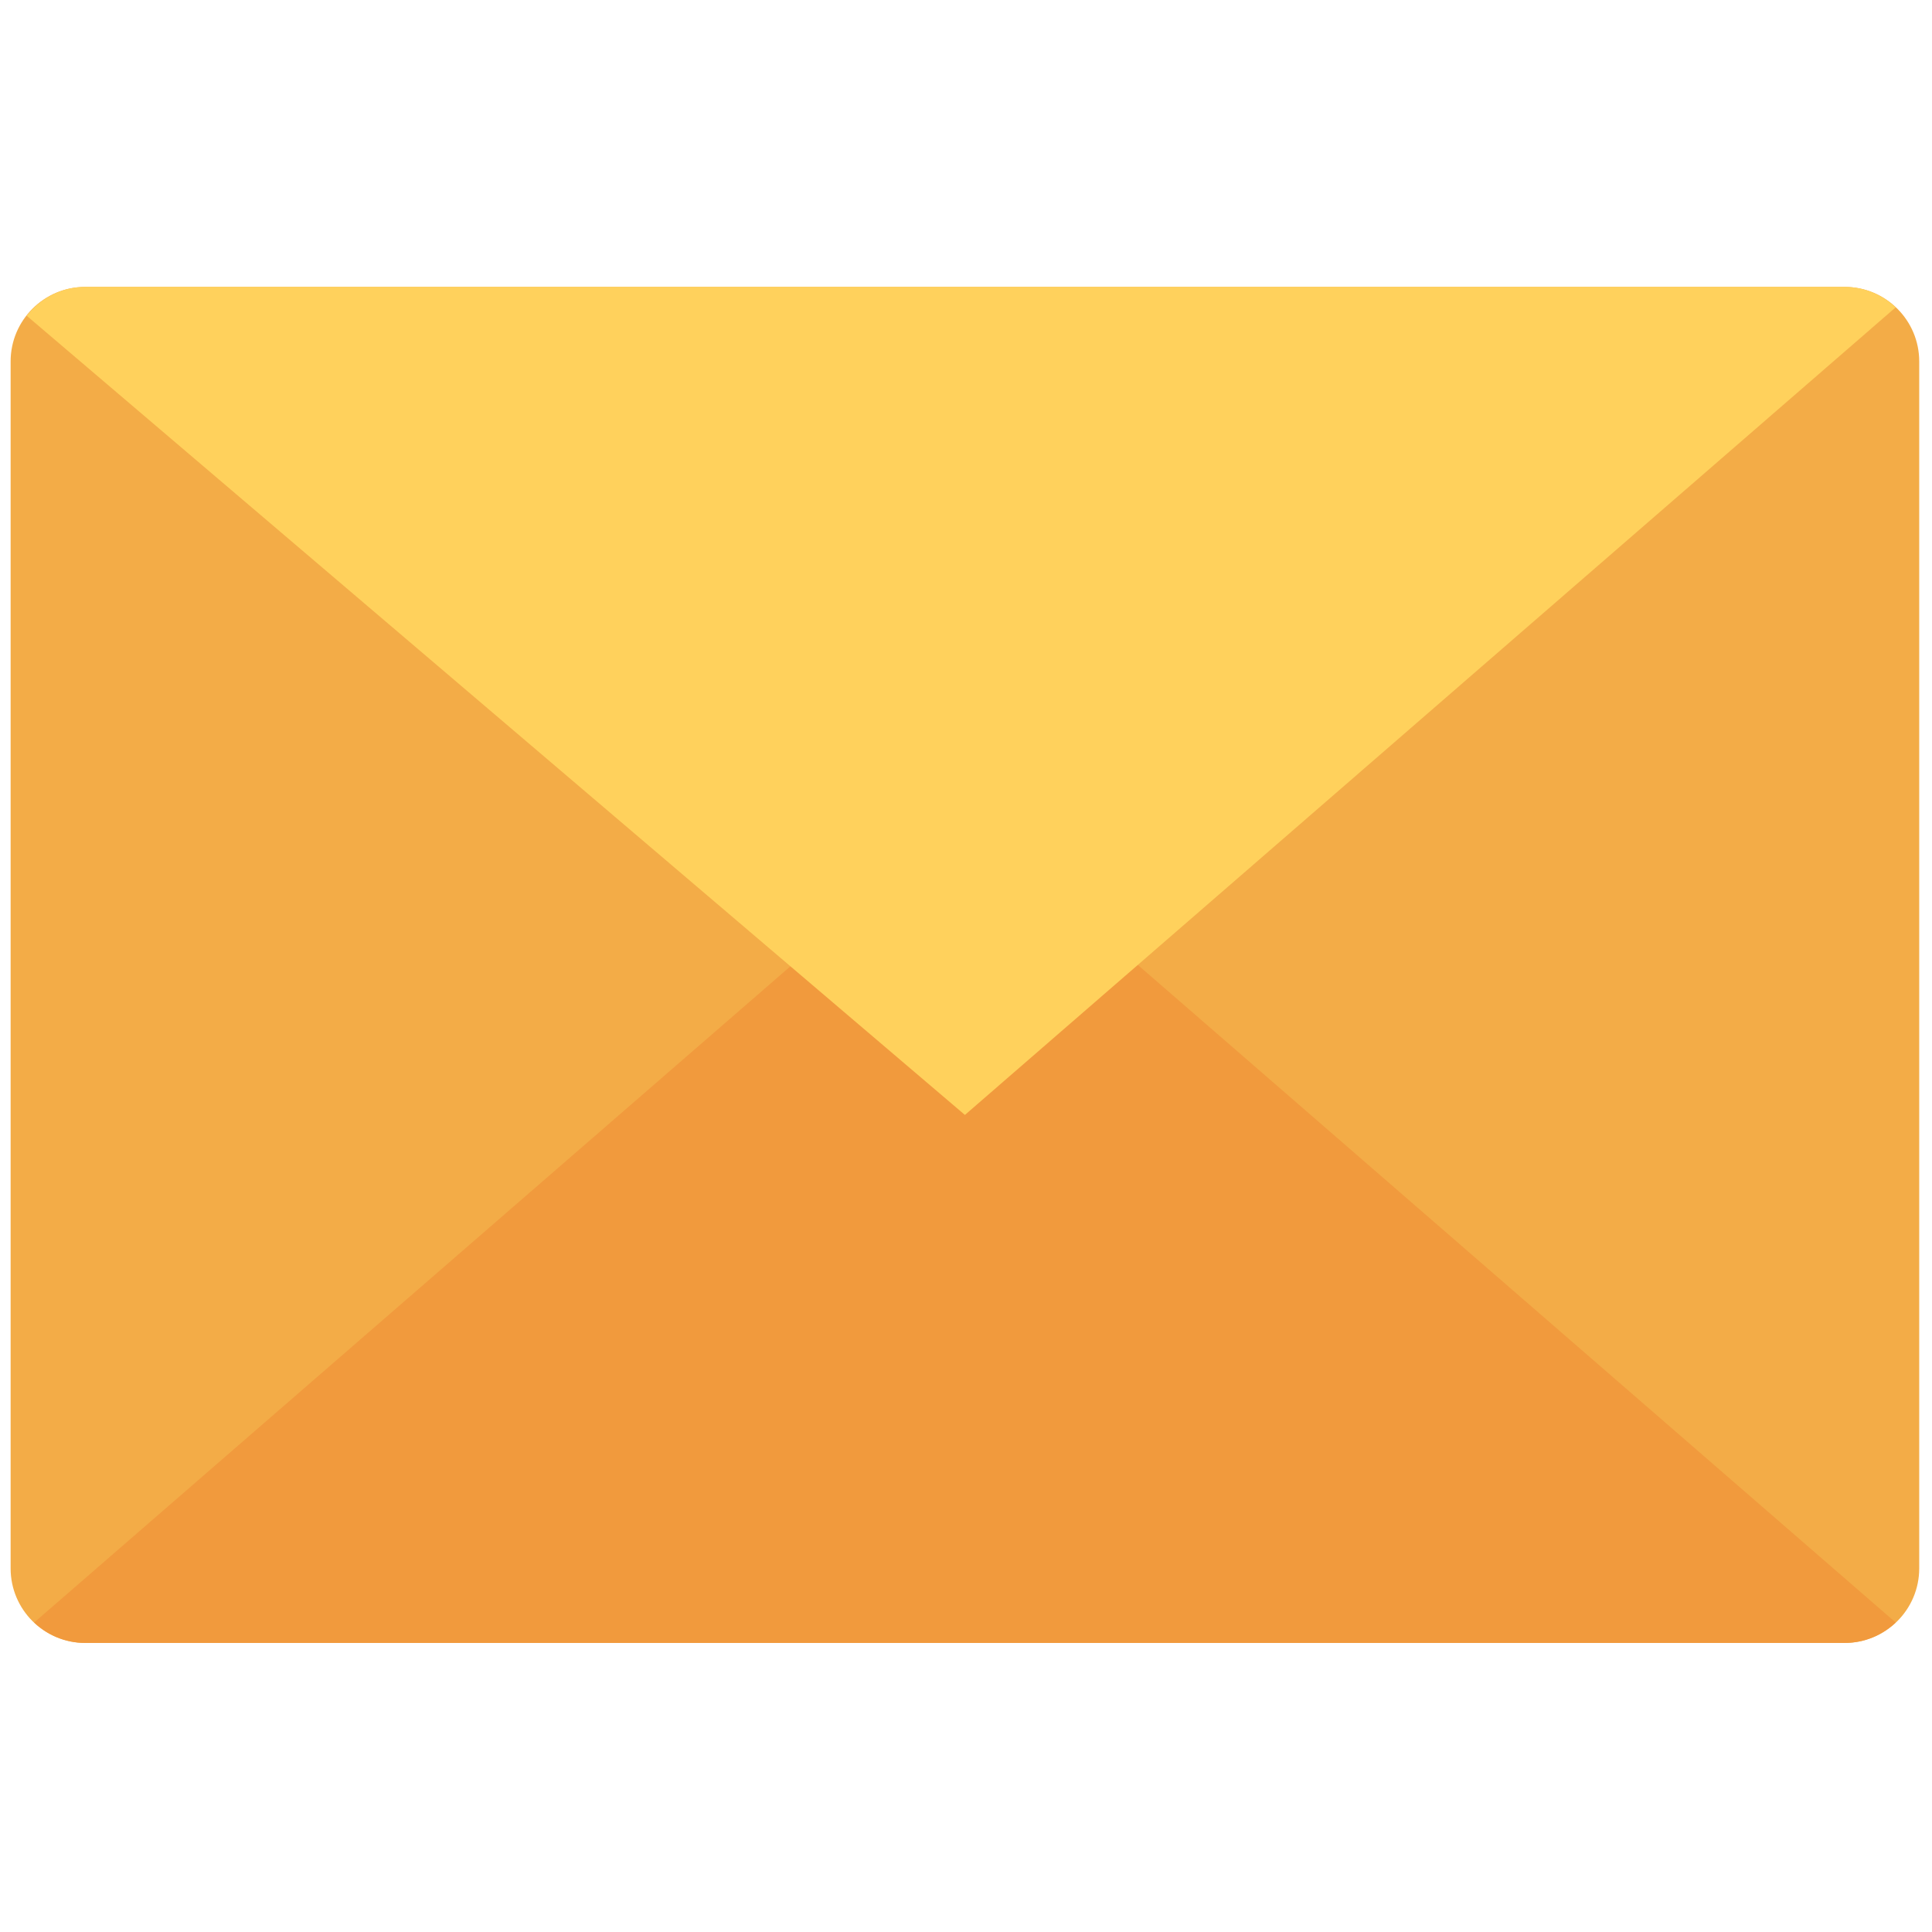 <svg xmlns="http://www.w3.org/2000/svg" xmlns:xlink="http://www.w3.org/1999/xlink" version="1.1" width="256" height="256" viewBox="0 0 256 256" xml:space="preserve">
<g style="stroke: none; stroke-width: 0; stroke-dasharray: none; stroke-linecap: butt; stroke-linejoin: miter; stroke-miterlimit: 10; fill: none; fill-rule: nonzero; opacity: 1;" transform="translate(1.407 1.407) scale(2.81 2.81)">
	<path d="M 86.485 76.971 H 3.515 C 1.574 76.971 0 75.397 0 73.456 V 16.544 c 0 -1.941 1.574 -3.515 3.515 -3.515 h 82.97 c 1.941 0 3.515 1.574 3.515 3.515 v 56.912 C 90 75.397 88.426 76.971 86.485 76.971 z" style="stroke: none; stroke-width: 1; stroke-dasharray: none; stroke-linecap: butt; stroke-linejoin: miter; stroke-miterlimit: 10; fill: rgb(243,172,71); fill-rule: nonzero; opacity: 1;" transform=" matrix(1 0 0 1 0 0) " stroke-linecap="round"/>
	<path d="M 45 37.926 L 1.11 76.008 c 0.629 0.593 1.472 0.963 2.405 0.963 h 82.97 c 0.933 0 1.776 -0.37 2.405 -0.963 C 86.778 74.176 45 37.926 45 37.926 z" style="stroke: none; stroke-width: 1; stroke-dasharray: none; stroke-linecap: butt; stroke-linejoin: miter; stroke-miterlimit: 10; fill: rgb(241,154,61); fill-rule: nonzero; opacity: 1;" transform=" matrix(1 0 0 1 0 0) " stroke-linecap="round"/>
	<path d="M 0.758 14.388 L 45 52.074 l 43.89 -38.082 c -0.629 -0.593 -1.472 -0.963 -2.405 -0.963 H 3.515 C 2.391 13.029 1.401 13.566 0.758 14.388 z" style="stroke: none; stroke-width: 1; stroke-dasharray: none; stroke-linecap: butt; stroke-linejoin: miter; stroke-miterlimit: 10; fill: rgb(255,209,92); fill-rule: nonzero; opacity: 1;" transform=" matrix(1 0 0 1 0 0) " stroke-linecap="round"/>
</g>
</svg>